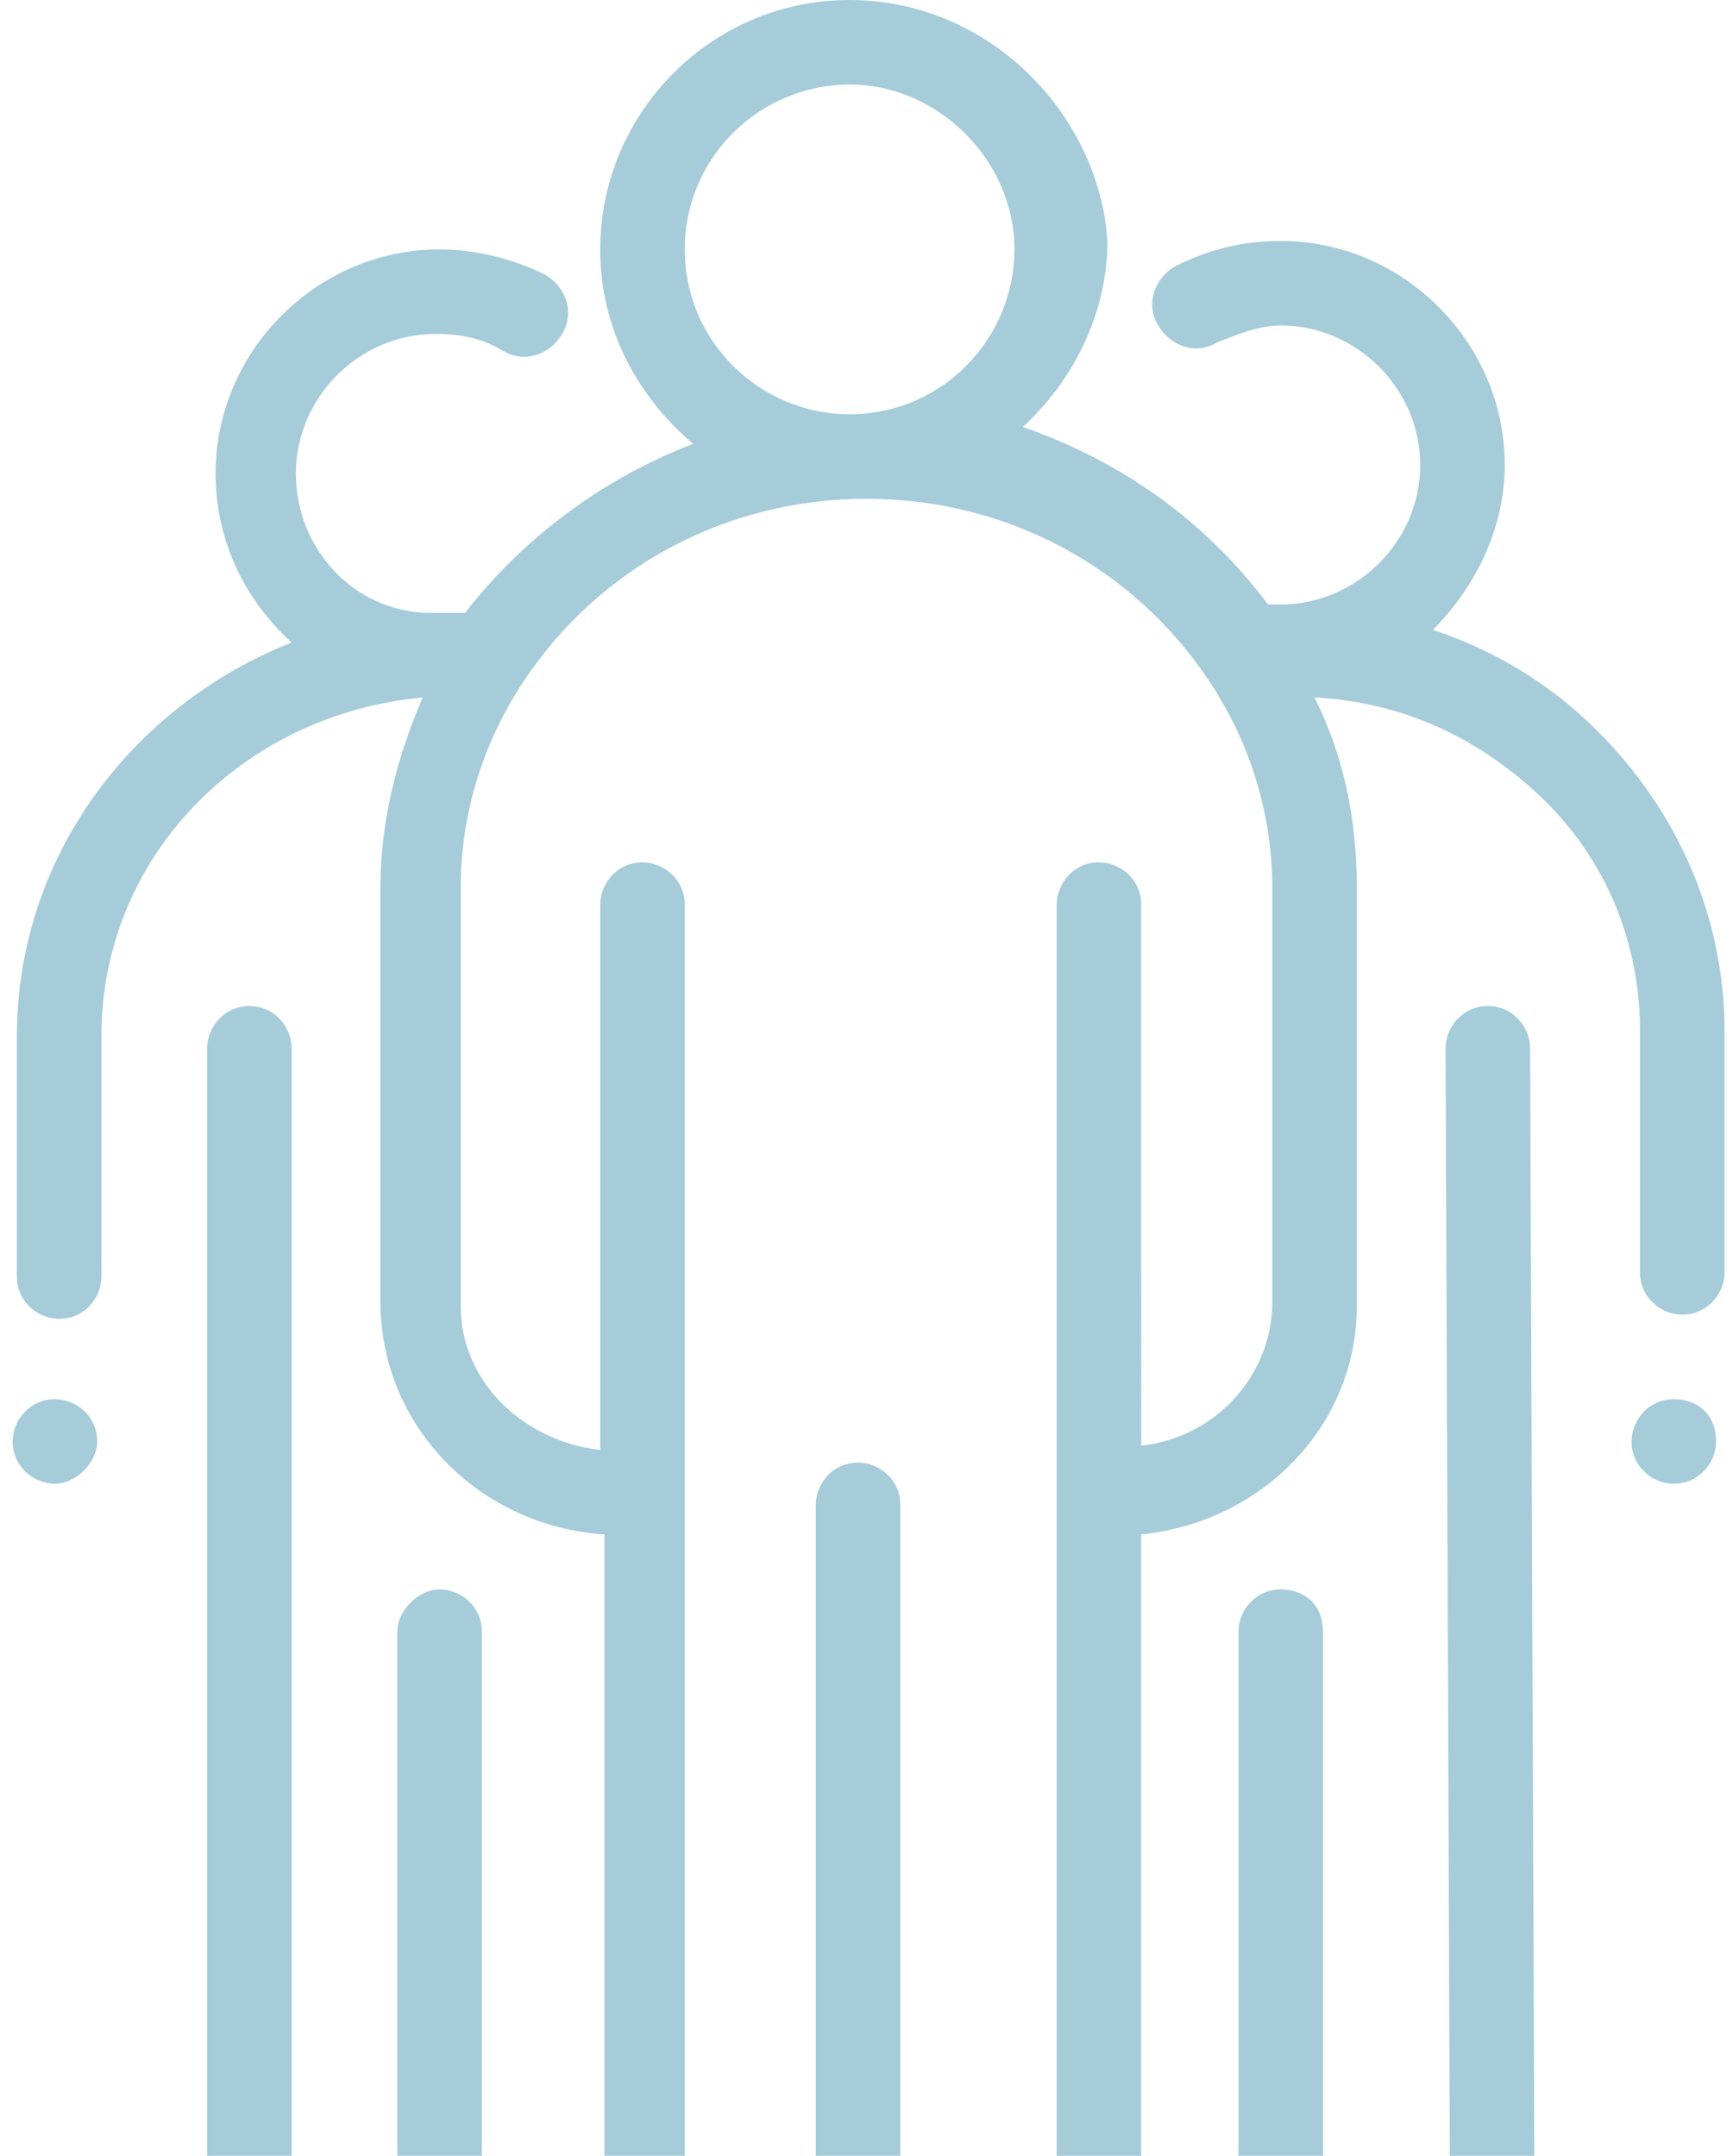 <svg id="Vrstva_1" xmlns="http://www.w3.org/2000/svg" viewBox="0 0 41 51"><path fill="#A6CCDA" d="M39.6 33.1c-.6 0-1 .5-1 1 0 .6.5 1 1 1 .6 0 1-.5 1-1 0-.6-.4-1-1-1zm-38.3 0c-.6 0-1 .5-1 1 0 .6.5 1 1 1s1-.5 1-1c0-.6-.5-1-1-1zm4.6-9.3c-.6 0-1 .5-1 1V51h2V24.8c0-.5-.4-1-1-1zm15.4 11.8c0-.6-.5-1-1-1-.6 0-1 .5-1 1V51h2V35.6zm9 2c-.6 0-1 .5-1 1V51h2V38.6c0-.6-.4-1-1-1zm4.9-13.8c-.6 0-1 .5-1 1l.1 26.2h2l-.1-26.2c0-.5-.4-1-1-1zM16.2 51V21.4c0-.6-.5-1-1-1-.6 0-1 .5-1 1v12.9c-1.8-.2-3.3-1.6-3.3-3.4V21c0-1.7.5-3.4 1.5-4.9 1.8-2.7 4.8-4.3 8.1-4.3s6.3 1.6 8.1 4.3c1 1.5 1.5 3.2 1.5 4.9v9.8c0 1.7-1.3 3.2-3.1 3.4V21.4c0-.6-.5-1-1-1-.6 0-1 .5-1 1V51h2V36.3c2.9-.3 5.1-2.6 5.1-5.4V21c0-1.6-.3-3.1-1-4.5 2 .1 3.8.9 5.3 2.3 1.6 1.5 2.4 3.5 2.4 5.6v5.7c0 .6.5 1 1 1 .6 0 1-.5 1-1v-5.7c0-2.7-1.1-5.2-3-7.1-1.1-1.1-2.4-1.9-3.9-2.4 1-1 1.7-2.4 1.7-3.9 0-2.9-2.4-5.3-5.3-5.3-.9 0-1.7.2-2.5.6-.5.3-.7.9-.4 1.4.3.5.9.7 1.4.4.5-.2 1-.4 1.5-.4 1.8 0 3.3 1.5 3.3 3.3 0 1.8-1.5 3.3-3.3 3.3H30c-1.5-2-3.5-3.4-5.8-4.2 1.2-1.1 2-2.7 2-4.4-.2-3-2.8-5.7-6.1-5.7s-5.9 2.7-5.9 5.9c0 1.9.9 3.5 2.2 4.6-2.1.8-4 2.2-5.4 4h-.8C8.4 14.5 7 13 7 11.2c0-1.8 1.5-3.3 3.3-3.3.6 0 1.1.1 1.6.4.5.3 1.1.1 1.4-.4.3-.5.1-1.1-.4-1.4-.8-.4-1.7-.6-2.5-.6-2.9 0-5.3 2.4-5.3 5.3 0 1.6.7 3 1.8 4C3.1 16.7.4 20.3.4 24.5v5.7c0 .6.5 1 1 1 .6 0 1-.5 1-1v-5.7c0-4.2 3.3-7.6 7.6-8-.6 1.4-1 2.9-1 4.5v9.8c0 2.9 2.3 5.3 5.3 5.5V51m-2.9 0V38.6c0-.6-.5-1-1-1s-1 .5-1 1V51M20.1 9.8c-2.1 0-3.9-1.7-3.9-3.9S18 2 20.1 2 24 3.8 24 5.9s-1.7 3.9-3.9 3.9z"/></svg>